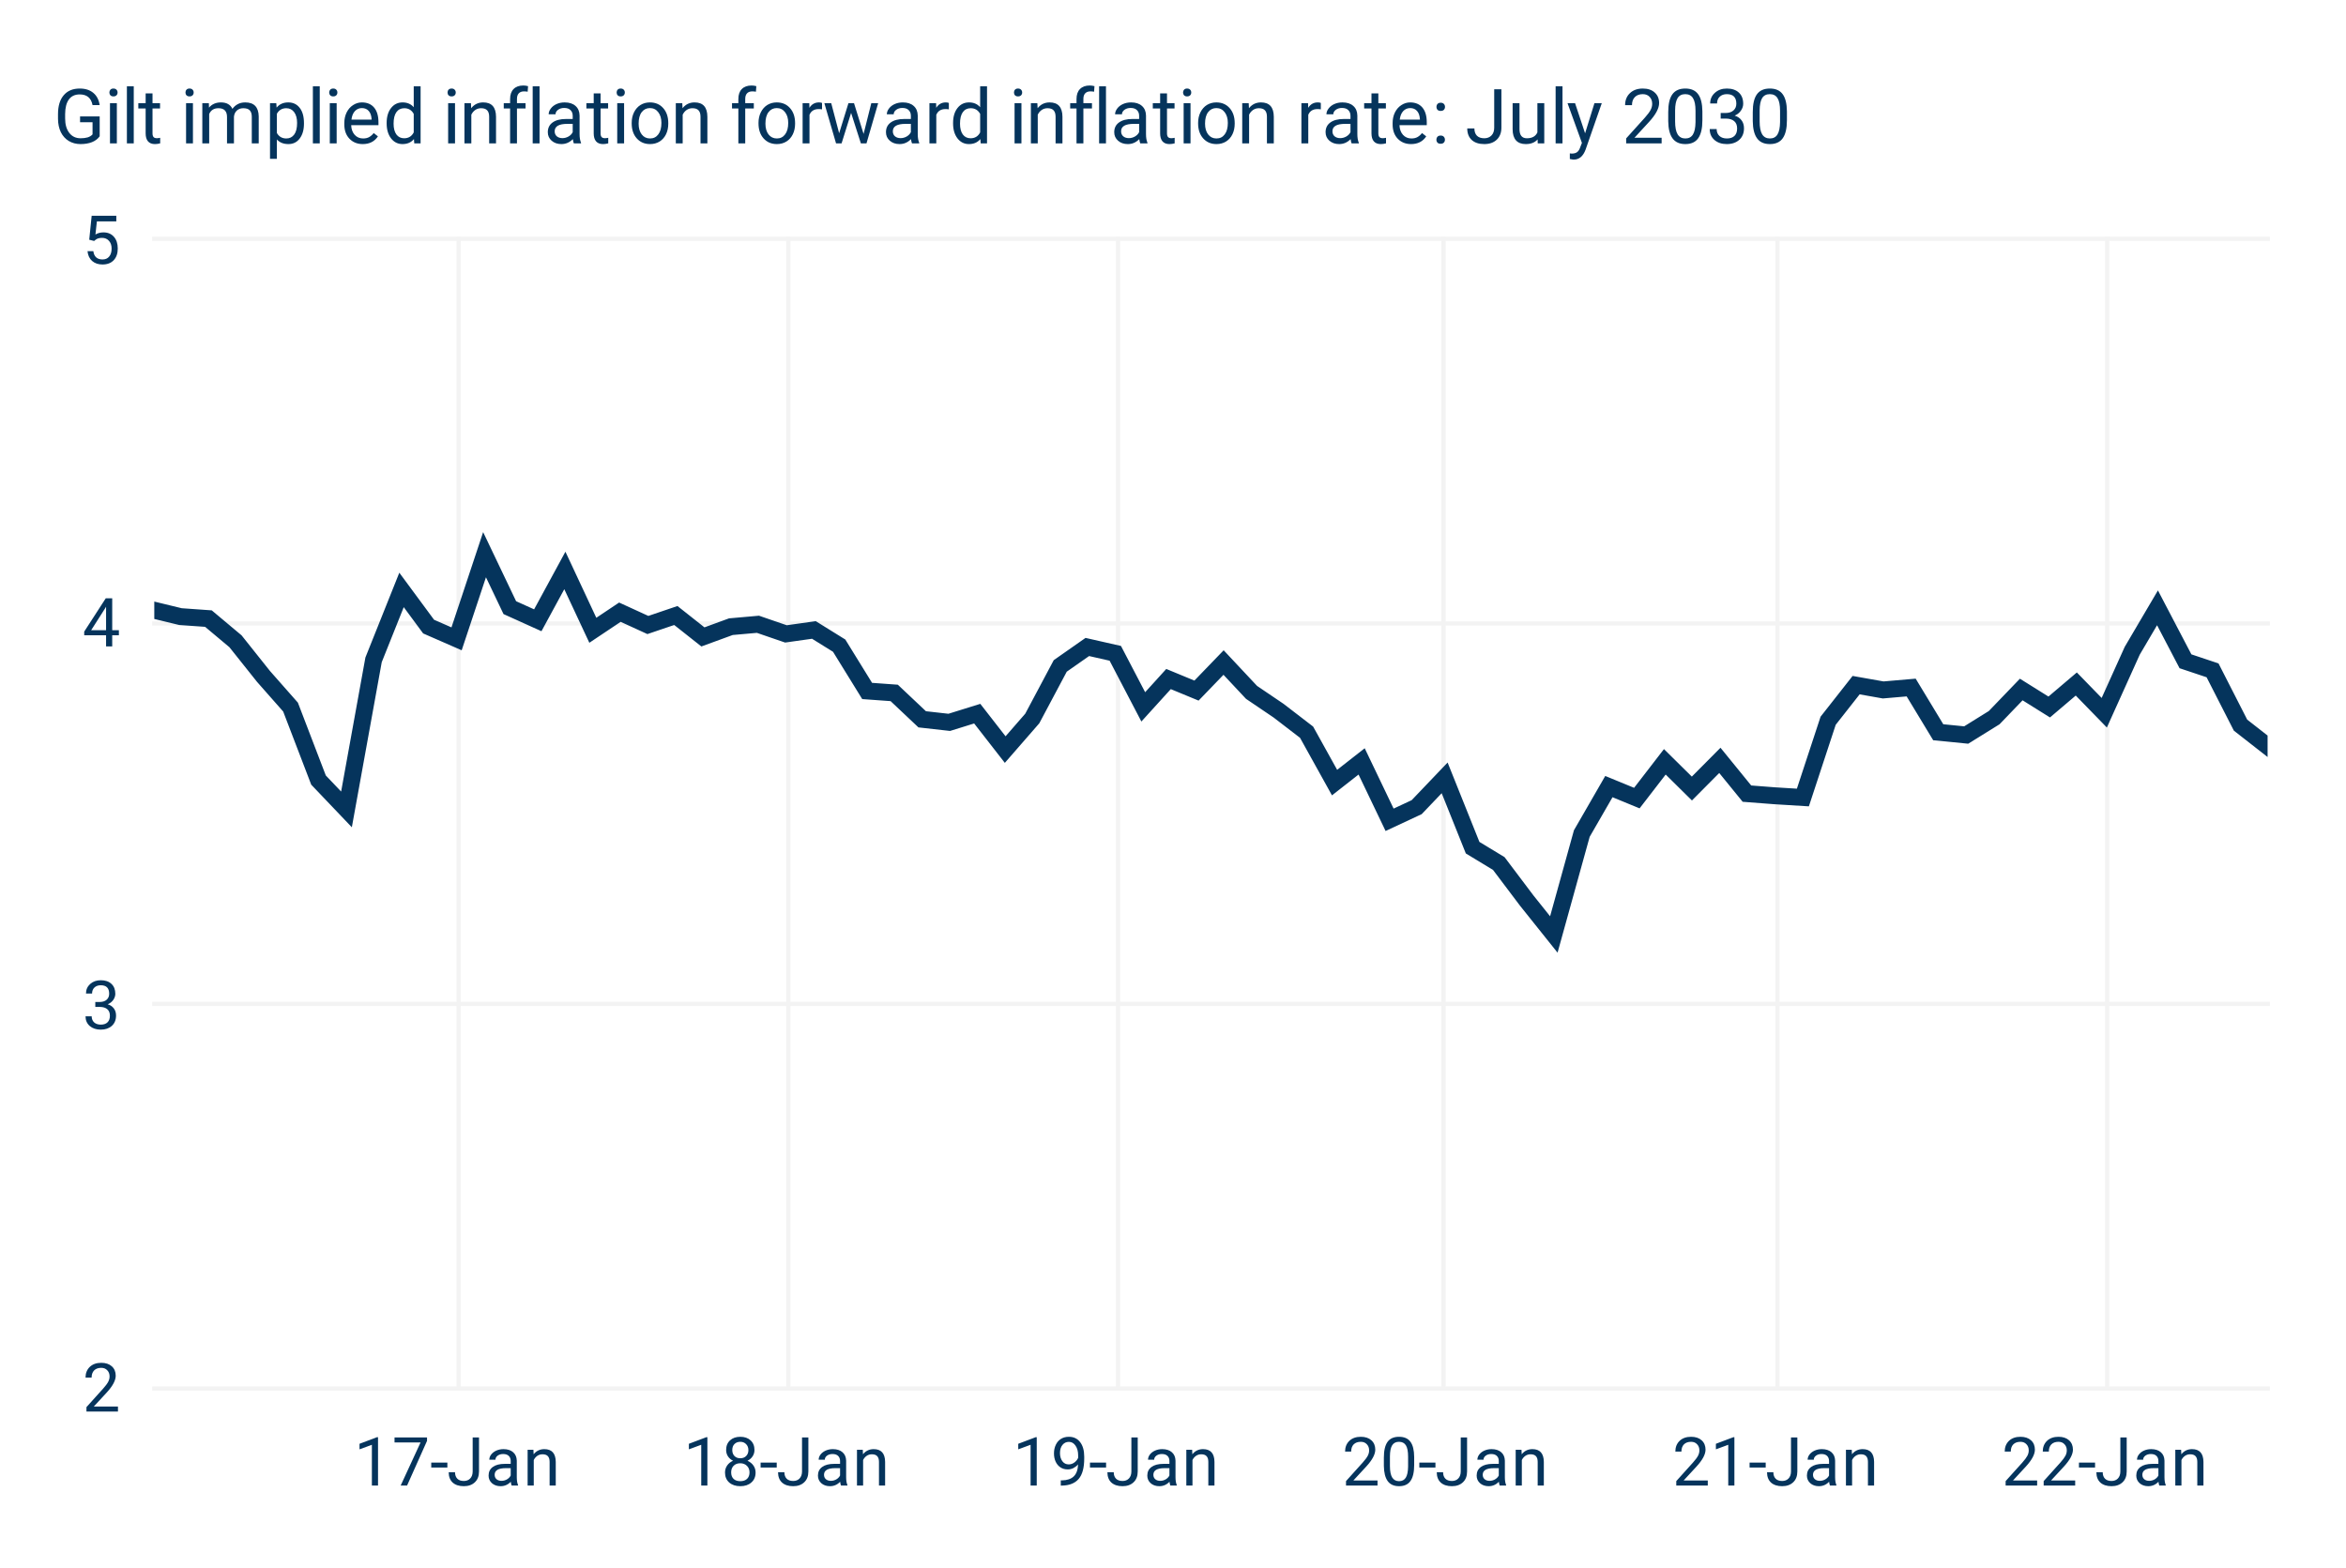 <svg version="1.1" viewBox="0.0 0.0 555.0 371.0" fill="none" stroke="none" stroke-linecap="square" stroke-miterlimit="10" width="555" height="371" xmlns:xlink="http://www.w3.org/1999/xlink" xmlns="http://www.w3.org/2000/svg"><path fill="#ffffff" d="M0 0L555.0 0L555.0 371.0L0 371.0L0 0Z" fill-rule="nonzero"/><path stroke="#f3f3f3" stroke-width="1.0" stroke-linecap="butt" d="M108.5 56.5L108.5 328.5" fill-rule="nonzero"/><path stroke="#f3f3f3" stroke-width="1.0" stroke-linecap="butt" d="M186.5 56.5L186.5 328.5" fill-rule="nonzero"/><path stroke="#f3f3f3" stroke-width="1.0" stroke-linecap="butt" d="M264.5 56.5L264.5 328.5" fill-rule="nonzero"/><path stroke="#f3f3f3" stroke-width="1.0" stroke-linecap="butt" d="M341.5 56.5L341.5 328.5" fill-rule="nonzero"/><path stroke="#f3f3f3" stroke-width="1.0" stroke-linecap="butt" d="M420.5 56.5L420.5 328.5" fill-rule="nonzero"/><path stroke="#f3f3f3" stroke-width="1.0" stroke-linecap="butt" d="M498.5 56.5L498.5 328.5" fill-rule="nonzero"/><path stroke="#f3f3f3" stroke-width="1.0" stroke-linecap="butt" d="M36.5 328.5L536.5 328.5" fill-rule="nonzero"/><path stroke="#f3f3f3" stroke-width="1.0" stroke-linecap="butt" d="M36.5 237.5L536.5 237.5" fill-rule="nonzero"/><path stroke="#f3f3f3" stroke-width="1.0" stroke-linecap="butt" d="M36.5 147.5L536.5 147.5" fill-rule="nonzero"/><path stroke="#f3f3f3" stroke-width="1.0" stroke-linecap="butt" d="M36.5 56.5L536.5 56.5" fill-rule="nonzero"/><clipPath id="id_0"><path d="M36.5 56.917L536.45 56.917L536.45 328.45L36.5 328.45L36.5 56.917Z" clip-rule="nonzero"/></clipPath><path stroke="#05345c" stroke-width="4.0" stroke-linecap="butt" clip-path="url(#id_0)" d="M36.5 144.379L42.691 145.88L49.308 146.349L55.712 151.715L62.33 160.02L68.734 167.284L75.352 184.55L81.969 191.492L88.374 156.114L94.991 139.567L101.395 148.241L108.013 151.136L114.631 131.232L120.608 143.758L127.225 146.747L133.629 134.96L140.247 149.113L146.651 144.833L153.269 147.864L159.886 145.619L166.291 150.681L172.908 148.261L179.312 147.694L185.93 149.97L192.548 149.037L198.525 152.752L205.142 163.47L211.547 163.933L218.164 170.176L224.568 170.896L231.186 168.839L237.804 177.337L244.208 169.981L250.825 157.546L257.229 153.064L263.847 154.565L270.465 167.234L276.442 160.648L283.059 163.382L289.464 156.745L296.081 163.805L302.485 168.14L309.103 173.227L315.721 185.149L322.125 180.135L328.742 193.951L335.146 190.961L341.764 184.03L348.382 200.546L354.572 204.295L361.19 213.069L367.594 221.079L374.212 197.203L380.616 186.095L387.233 188.814L393.851 180.232L400.255 186.555L406.873 179.891L413.277 187.76L419.895 188.269L426.512 188.676L432.489 170.513L439.107 162.094L445.511 163.227L452.129 162.657L458.533 173.235L465.151 173.893L471.768 169.783L478.172 163.127L484.79 167.263L491.194 161.825L497.812 168.622L504.429 153.956L510.406 143.799L517.024 156.449L523.428 158.59L530.046 171.551L536.45 176.558" fill-rule="nonzero"/><path fill="#000000" fill-opacity="0.0" clip-path="url(#id_0)" d="M39.5 144.379C39.5 146.036 38.157 147.379 36.5 147.379C34.843 147.379 33.5 146.036 33.5 144.379C33.5 142.722 34.843 141.379 36.5 141.379C38.157 141.379 39.5 142.722 39.5 144.379Z" fill-rule="nonzero"/><path fill="#000000" fill-opacity="0.0" clip-path="url(#id_0)" d="M45.691 145.88C45.691 147.537 44.348 148.88 42.691 148.88C41.034 148.88 39.691 147.537 39.691 145.88C39.691 144.223 41.034 142.88 42.691 142.88C44.348 142.88 45.691 144.223 45.691 145.88Z" fill-rule="nonzero"/><path fill="#000000" fill-opacity="0.0" clip-path="url(#id_0)" d="M52.308 146.349C52.308 148.006 50.965 149.349 49.308 149.349C47.651 149.349 46.308 148.006 46.308 146.349C46.308 144.692 47.651 143.349 49.308 143.349C50.965 143.349 52.308 144.692 52.308 146.349Z" fill-rule="nonzero"/><path fill="#000000" fill-opacity="0.0" clip-path="url(#id_0)" d="M58.712 151.715C58.712 153.372 57.369 154.715 55.712 154.715C54.056 154.715 52.712 153.372 52.712 151.715C52.712 150.058 54.056 148.715 55.712 148.715C57.369 148.715 58.712 150.058 58.712 151.715Z" fill-rule="nonzero"/><path fill="#000000" fill-opacity="0.0" clip-path="url(#id_0)" d="M65.33 160.02C65.33 161.677 63.987 163.02 62.33 163.02C60.673 163.02 59.33 161.677 59.33 160.02C59.33 158.364 60.673 157.02 62.33 157.02C63.987 157.02 65.33 158.364 65.33 160.02Z" fill-rule="nonzero"/><path fill="#000000" fill-opacity="0.0" clip-path="url(#id_0)" d="M71.734 167.284C71.734 168.94 70.391 170.284 68.734 170.284C67.077 170.284 65.734 168.94 65.734 167.284C65.734 165.627 67.077 164.284 68.734 164.284C70.391 164.284 71.734 165.627 71.734 167.284Z" fill-rule="nonzero"/><path fill="#000000" fill-opacity="0.0" clip-path="url(#id_0)" d="M78.352 184.55C78.352 186.207 77.009 187.55 75.352 187.55C73.695 187.55 72.352 186.207 72.352 184.55C72.352 182.893 73.695 181.55 75.352 181.55C77.009 181.55 78.352 182.893 78.352 184.55Z" fill-rule="nonzero"/><path fill="#000000" fill-opacity="0.0" clip-path="url(#id_0)" d="M84.969 191.492C84.969 193.149 83.626 194.492 81.969 194.492C80.313 194.492 78.969 193.149 78.969 191.492C78.969 189.835 80.313 188.492 81.969 188.492C83.626 188.492 84.969 189.835 84.969 191.492Z" fill-rule="nonzero"/><path fill="#000000" fill-opacity="0.0" clip-path="url(#id_0)" d="M91.374 156.114C91.374 157.771 90.03 159.114 88.374 159.114C86.717 159.114 85.374 157.771 85.374 156.114C85.374 154.457 86.717 153.114 88.374 153.114C90.03 153.114 91.374 154.457 91.374 156.114Z" fill-rule="nonzero"/><path fill="#000000" fill-opacity="0.0" clip-path="url(#id_0)" d="M97.991 139.567C97.991 141.224 96.648 142.567 94.991 142.567C93.334 142.567 91.991 141.224 91.991 139.567C91.991 137.91 93.334 136.567 94.991 136.567C96.648 136.567 97.991 137.91 97.991 139.567Z" fill-rule="nonzero"/><path fill="#000000" fill-opacity="0.0" clip-path="url(#id_0)" d="M104.395 148.241C104.395 149.898 103.052 151.241 101.395 151.241C99.738 151.241 98.395 149.898 98.395 148.241C98.395 146.585 99.738 145.241 101.395 145.241C103.052 145.241 104.395 146.585 104.395 148.241Z" fill-rule="nonzero"/><path fill="#000000" fill-opacity="0.0" clip-path="url(#id_0)" d="M111.013 151.136C111.013 152.793 109.67 154.136 108.013 154.136C106.356 154.136 105.013 152.793 105.013 151.136C105.013 149.479 106.356 148.136 108.013 148.136C109.67 148.136 111.013 149.479 111.013 151.136Z" fill-rule="nonzero"/><path fill="#000000" fill-opacity="0.0" clip-path="url(#id_0)" d="M117.631 131.232C117.631 132.889 116.287 134.232 114.631 134.232C112.974 134.232 111.631 132.889 111.631 131.232C111.631 129.575 112.974 128.232 114.631 128.232C116.287 128.232 117.631 129.575 117.631 131.232Z" fill-rule="nonzero"/><path fill="#000000" fill-opacity="0.0" clip-path="url(#id_0)" d="M123.608 143.758C123.608 145.415 122.265 146.758 120.608 146.758C118.951 146.758 117.608 145.415 117.608 143.758C117.608 142.102 118.951 140.758 120.608 140.758C122.265 140.758 123.608 142.102 123.608 143.758Z" fill-rule="nonzero"/><path fill="#000000" fill-opacity="0.0" clip-path="url(#id_0)" d="M130.225 146.747C130.225 148.404 128.882 149.747 127.225 149.747C125.568 149.747 124.225 148.404 124.225 146.747C124.225 145.09 125.568 143.747 127.225 143.747C128.882 143.747 130.225 145.09 130.225 146.747Z" fill-rule="nonzero"/><path fill="#000000" fill-opacity="0.0" clip-path="url(#id_0)" d="M136.629 134.96C136.629 136.617 135.286 137.96 133.629 137.96C131.973 137.96 130.629 136.617 130.629 134.96C130.629 133.303 131.973 131.96 133.629 131.96C135.286 131.96 136.629 133.303 136.629 134.96Z" fill-rule="nonzero"/><path fill="#000000" fill-opacity="0.0" clip-path="url(#id_0)" d="M143.247 149.113C143.247 150.77 141.904 152.113 140.247 152.113C138.59 152.113 137.247 150.77 137.247 149.113C137.247 147.457 138.59 146.113 140.247 146.113C141.904 146.113 143.247 147.457 143.247 149.113Z" fill-rule="nonzero"/><path fill="#000000" fill-opacity="0.0" clip-path="url(#id_0)" d="M149.651 144.833C149.651 146.49 148.308 147.833 146.651 147.833C144.994 147.833 143.651 146.49 143.651 144.833C143.651 143.176 144.994 141.833 146.651 141.833C148.308 141.833 149.651 143.176 149.651 144.833Z" fill-rule="nonzero"/><path fill="#000000" fill-opacity="0.0" clip-path="url(#id_0)" d="M156.269 147.864C156.269 149.521 154.926 150.864 153.269 150.864C151.612 150.864 150.269 149.521 150.269 147.864C150.269 146.207 151.612 144.864 153.269 144.864C154.926 144.864 156.269 146.207 156.269 147.864Z" fill-rule="nonzero"/><path fill="#000000" fill-opacity="0.0" clip-path="url(#id_0)" d="M162.886 145.619C162.886 147.276 161.543 148.619 159.886 148.619C158.23 148.619 156.886 147.276 156.886 145.619C156.886 143.963 158.23 142.619 159.886 142.619C161.543 142.619 162.886 143.963 162.886 145.619Z" fill-rule="nonzero"/><path fill="#000000" fill-opacity="0.0" clip-path="url(#id_0)" d="M169.291 150.681C169.291 152.338 167.947 153.681 166.291 153.681C164.634 153.681 163.291 152.338 163.291 150.681C163.291 149.024 164.634 147.681 166.291 147.681C167.947 147.681 169.291 149.024 169.291 150.681Z" fill-rule="nonzero"/><path fill="#000000" fill-opacity="0.0" clip-path="url(#id_0)" d="M175.908 148.261C175.908 149.918 174.565 151.261 172.908 151.261C171.251 151.261 169.908 149.918 169.908 148.261C169.908 146.604 171.251 145.261 172.908 145.261C174.565 145.261 175.908 146.604 175.908 148.261Z" fill-rule="nonzero"/><path fill="#000000" fill-opacity="0.0" clip-path="url(#id_0)" d="M182.312 147.694C182.312 149.35 180.969 150.694 179.312 150.694C177.655 150.694 176.312 149.35 176.312 147.694C176.312 146.037 177.655 144.694 179.312 144.694C180.969 144.694 182.312 146.037 182.312 147.694Z" fill-rule="nonzero"/><path fill="#000000" fill-opacity="0.0" clip-path="url(#id_0)" d="M188.93 149.97C188.93 151.627 187.587 152.97 185.93 152.97C184.273 152.97 182.93 151.627 182.93 149.97C182.93 148.313 184.273 146.97 185.93 146.97C187.587 146.97 188.93 148.313 188.93 149.97Z" fill-rule="nonzero"/><path fill="#000000" fill-opacity="0.0" clip-path="url(#id_0)" d="M195.548 149.037C195.548 150.693 194.204 152.037 192.548 152.037C190.891 152.037 189.548 150.693 189.548 149.037C189.548 147.38 190.891 146.037 192.548 146.037C194.204 146.037 195.548 147.38 195.548 149.037Z" fill-rule="nonzero"/><path fill="#000000" fill-opacity="0.0" clip-path="url(#id_0)" d="M201.525 152.752C201.525 154.409 200.182 155.752 198.525 155.752C196.868 155.752 195.525 154.409 195.525 152.752C195.525 151.096 196.868 149.752 198.525 149.752C200.182 149.752 201.525 151.096 201.525 152.752Z" fill-rule="nonzero"/><path fill="#000000" fill-opacity="0.0" clip-path="url(#id_0)" d="M208.142 163.47C208.142 165.127 206.799 166.47 205.142 166.47C203.486 166.47 202.142 165.127 202.142 163.47C202.142 161.814 203.486 160.47 205.142 160.47C206.799 160.47 208.142 161.814 208.142 163.47Z" fill-rule="nonzero"/><path fill="#000000" fill-opacity="0.0" clip-path="url(#id_0)" d="M214.547 163.933C214.547 165.59 213.203 166.933 211.547 166.933C209.89 166.933 208.547 165.59 208.547 163.933C208.547 162.276 209.89 160.933 211.547 160.933C213.203 160.933 214.547 162.276 214.547 163.933Z" fill-rule="nonzero"/><path fill="#000000" fill-opacity="0.0" clip-path="url(#id_0)" d="M221.164 170.176C221.164 171.832 219.821 173.176 218.164 173.176C216.507 173.176 215.164 171.832 215.164 170.176C215.164 168.519 216.507 167.176 218.164 167.176C219.821 167.176 221.164 168.519 221.164 170.176Z" fill-rule="nonzero"/><path fill="#000000" fill-opacity="0.0" clip-path="url(#id_0)" d="M227.568 170.896C227.568 172.553 226.225 173.896 224.568 173.896C222.911 173.896 221.568 172.553 221.568 170.896C221.568 169.239 222.911 167.896 224.568 167.896C226.225 167.896 227.568 169.239 227.568 170.896Z" fill-rule="nonzero"/><path fill="#000000" fill-opacity="0.0" clip-path="url(#id_0)" d="M234.186 168.839C234.186 170.496 232.843 171.839 231.186 171.839C229.529 171.839 228.186 170.496 228.186 168.839C228.186 167.182 229.529 165.839 231.186 165.839C232.843 165.839 234.186 167.182 234.186 168.839Z" fill-rule="nonzero"/><path fill="#000000" fill-opacity="0.0" clip-path="url(#id_0)" d="M240.804 177.337C240.804 178.994 239.46 180.337 237.804 180.337C236.147 180.337 234.804 178.994 234.804 177.337C234.804 175.68 236.147 174.337 237.804 174.337C239.46 174.337 240.804 175.68 240.804 177.337Z" fill-rule="nonzero"/><path fill="#000000" fill-opacity="0.0" clip-path="url(#id_0)" d="M247.208 169.981C247.208 171.638 245.865 172.981 244.208 172.981C242.551 172.981 241.208 171.638 241.208 169.981C241.208 168.325 242.551 166.981 244.208 166.981C245.865 166.981 247.208 168.325 247.208 169.981Z" fill-rule="nonzero"/><path fill="#000000" fill-opacity="0.0" clip-path="url(#id_0)" d="M253.825 157.546C253.825 159.203 252.482 160.546 250.825 160.546C249.168 160.546 247.825 159.203 247.825 157.546C247.825 155.889 249.168 154.546 250.825 154.546C252.482 154.546 253.825 155.889 253.825 157.546Z" fill-rule="nonzero"/><path fill="#000000" fill-opacity="0.0" clip-path="url(#id_0)" d="M260.229 153.064C260.229 154.721 258.886 156.064 257.229 156.064C255.573 156.064 254.229 154.721 254.229 153.064C254.229 151.407 255.573 150.064 257.229 150.064C258.886 150.064 260.229 151.407 260.229 153.064Z" fill-rule="nonzero"/><path fill="#000000" fill-opacity="0.0" clip-path="url(#id_0)" d="M266.847 154.565C266.847 156.221 265.504 157.565 263.847 157.565C262.19 157.565 260.847 156.221 260.847 154.565C260.847 152.908 262.19 151.565 263.847 151.565C265.504 151.565 266.847 152.908 266.847 154.565Z" fill-rule="nonzero"/><path fill="#000000" fill-opacity="0.0" clip-path="url(#id_0)" d="M273.465 167.234C273.465 168.891 272.122 170.234 270.465 170.234C268.808 170.234 267.465 168.891 267.465 167.234C267.465 165.578 268.808 164.234 270.465 164.234C272.122 164.234 273.465 165.578 273.465 167.234Z" fill-rule="nonzero"/><path fill="#000000" fill-opacity="0.0" clip-path="url(#id_0)" d="M279.442 160.648C279.442 162.305 278.099 163.648 276.442 163.648C274.785 163.648 273.442 162.305 273.442 160.648C273.442 158.991 274.785 157.648 276.442 157.648C278.099 157.648 279.442 158.991 279.442 160.648Z" fill-rule="nonzero"/><path fill="#000000" fill-opacity="0.0" clip-path="url(#id_0)" d="M286.059 163.382C286.059 165.039 284.716 166.382 283.059 166.382C281.403 166.382 280.059 165.039 280.059 163.382C280.059 161.726 281.403 160.382 283.059 160.382C284.716 160.382 286.059 161.726 286.059 163.382Z" fill-rule="nonzero"/><path fill="#000000" fill-opacity="0.0" clip-path="url(#id_0)" d="M292.464 156.745C292.464 158.402 291.12 159.745 289.464 159.745C287.807 159.745 286.464 158.402 286.464 156.745C286.464 155.088 287.807 153.745 289.464 153.745C291.12 153.745 292.464 155.088 292.464 156.745Z" fill-rule="nonzero"/><path fill="#000000" fill-opacity="0.0" clip-path="url(#id_0)" d="M299.081 163.805C299.081 165.462 297.738 166.805 296.081 166.805C294.424 166.805 293.081 165.462 293.081 163.805C293.081 162.148 294.424 160.805 296.081 160.805C297.738 160.805 299.081 162.148 299.081 163.805Z" fill-rule="nonzero"/><path fill="#000000" fill-opacity="0.0" clip-path="url(#id_0)" d="M305.485 168.14C305.485 169.797 304.142 171.14 302.485 171.14C300.829 171.14 299.485 169.797 299.485 168.14C299.485 166.484 300.829 165.14 302.485 165.14C304.142 165.14 305.485 166.484 305.485 168.14Z" fill-rule="nonzero"/><path fill="#000000" fill-opacity="0.0" clip-path="url(#id_0)" d="M312.103 173.227C312.103 174.883 310.76 176.227 309.103 176.227C307.446 176.227 306.103 174.883 306.103 173.227C306.103 171.57 307.446 170.227 309.103 170.227C310.76 170.227 312.103 171.57 312.103 173.227Z" fill-rule="nonzero"/><path fill="#000000" fill-opacity="0.0" clip-path="url(#id_0)" d="M318.721 185.149C318.721 186.806 317.377 188.149 315.721 188.149C314.064 188.149 312.721 186.806 312.721 185.149C312.721 183.493 314.064 182.149 315.721 182.149C317.377 182.149 318.721 183.493 318.721 185.149Z" fill-rule="nonzero"/><path fill="#000000" fill-opacity="0.0" clip-path="url(#id_0)" d="M325.125 180.135C325.125 181.792 323.782 183.135 322.125 183.135C320.468 183.135 319.125 181.792 319.125 180.135C319.125 178.478 320.468 177.135 322.125 177.135C323.782 177.135 325.125 178.478 325.125 180.135Z" fill-rule="nonzero"/><path fill="#000000" fill-opacity="0.0" clip-path="url(#id_0)" d="M331.742 193.951C331.742 195.608 330.399 196.951 328.742 196.951C327.085 196.951 325.742 195.608 325.742 193.951C325.742 192.295 327.085 190.951 328.742 190.951C330.399 190.951 331.742 192.295 331.742 193.951Z" fill-rule="nonzero"/><path fill="#000000" fill-opacity="0.0" clip-path="url(#id_0)" d="M338.146 190.961C338.146 192.618 336.803 193.961 335.146 193.961C333.49 193.961 332.146 192.618 332.146 190.961C332.146 189.305 333.49 187.961 335.146 187.961C336.803 187.961 338.146 189.305 338.146 190.961Z" fill-rule="nonzero"/><path fill="#000000" fill-opacity="0.0" clip-path="url(#id_0)" d="M344.764 184.03C344.764 185.687 343.421 187.03 341.764 187.03C340.107 187.03 338.764 185.687 338.764 184.03C338.764 182.373 340.107 181.03 341.764 181.03C343.421 181.03 344.764 182.373 344.764 184.03Z" fill-rule="nonzero"/><path fill="#000000" fill-opacity="0.0" clip-path="url(#id_0)" d="M351.382 200.546C351.382 202.203 350.039 203.546 348.382 203.546C346.725 203.546 345.382 202.203 345.382 200.546C345.382 198.889 346.725 197.546 348.382 197.546C350.039 197.546 351.382 198.889 351.382 200.546Z" fill-rule="nonzero"/><path fill="#000000" fill-opacity="0.0" clip-path="url(#id_0)" d="M357.572 204.295C357.572 205.952 356.229 207.295 354.572 207.295C352.916 207.295 351.572 205.952 351.572 204.295C351.572 202.639 352.916 201.295 354.572 201.295C356.229 201.295 357.572 202.639 357.572 204.295Z" fill-rule="nonzero"/><path fill="#000000" fill-opacity="0.0" clip-path="url(#id_0)" d="M364.19 213.069C364.19 214.726 362.847 216.069 361.19 216.069C359.533 216.069 358.19 214.726 358.19 213.069C358.19 211.412 359.533 210.069 361.19 210.069C362.847 210.069 364.19 211.412 364.19 213.069Z" fill-rule="nonzero"/><path fill="#000000" fill-opacity="0.0" clip-path="url(#id_0)" d="M370.594 221.079C370.594 222.736 369.251 224.079 367.594 224.079C365.937 224.079 364.594 222.736 364.594 221.079C364.594 219.422 365.937 218.079 367.594 218.079C369.251 218.079 370.594 219.422 370.594 221.079Z" fill-rule="nonzero"/><path fill="#000000" fill-opacity="0.0" clip-path="url(#id_0)" d="M377.212 197.203C377.212 198.86 375.869 200.203 374.212 200.203C372.555 200.203 371.212 198.86 371.212 197.203C371.212 195.546 372.555 194.203 374.212 194.203C375.869 194.203 377.212 195.546 377.212 197.203Z" fill-rule="nonzero"/><path fill="#000000" fill-opacity="0.0" clip-path="url(#id_0)" d="M383.616 186.095C383.616 187.752 382.273 189.095 380.616 189.095C378.959 189.095 377.616 187.752 377.616 186.095C377.616 184.438 378.959 183.095 380.616 183.095C382.273 183.095 383.616 184.438 383.616 186.095Z" fill-rule="nonzero"/><path fill="#000000" fill-opacity="0.0" clip-path="url(#id_0)" d="M390.233 188.814C390.233 190.471 388.89 191.814 387.233 191.814C385.577 191.814 384.233 190.471 384.233 188.814C384.233 187.157 385.577 185.814 387.233 185.814C388.89 185.814 390.233 187.157 390.233 188.814Z" fill-rule="nonzero"/><path fill="#000000" fill-opacity="0.0" clip-path="url(#id_0)" d="M396.851 180.232C396.851 181.889 395.508 183.232 393.851 183.232C392.194 183.232 390.851 181.889 390.851 180.232C390.851 178.575 392.194 177.232 393.851 177.232C395.508 177.232 396.851 178.575 396.851 180.232Z" fill-rule="nonzero"/><path fill="#000000" fill-opacity="0.0" clip-path="url(#id_0)" d="M403.255 186.555C403.255 188.212 401.912 189.555 400.255 189.555C398.598 189.555 397.255 188.212 397.255 186.555C397.255 184.898 398.598 183.555 400.255 183.555C401.912 183.555 403.255 184.898 403.255 186.555Z" fill-rule="nonzero"/><path fill="#000000" fill-opacity="0.0" clip-path="url(#id_0)" d="M409.873 179.891C409.873 181.548 408.53 182.891 406.873 182.891C405.216 182.891 403.873 181.548 403.873 179.891C403.873 178.234 405.216 176.891 406.873 176.891C408.53 176.891 409.873 178.234 409.873 179.891Z" fill-rule="nonzero"/><path fill="#000000" fill-opacity="0.0" clip-path="url(#id_0)" d="M416.277 187.76C416.277 189.417 414.934 190.76 413.277 190.76C411.62 190.76 410.277 189.417 410.277 187.76C410.277 186.103 411.62 184.76 413.277 184.76C414.934 184.76 416.277 186.103 416.277 187.76Z" fill-rule="nonzero"/><path fill="#000000" fill-opacity="0.0" clip-path="url(#id_0)" d="M422.895 188.269C422.895 189.926 421.551 191.269 419.895 191.269C418.238 191.269 416.895 189.926 416.895 188.269C416.895 186.612 418.238 185.269 419.895 185.269C421.551 185.269 422.895 186.612 422.895 188.269Z" fill-rule="nonzero"/><path fill="#000000" fill-opacity="0.0" clip-path="url(#id_0)" d="M429.512 188.676C429.512 190.333 428.169 191.676 426.512 191.676C424.855 191.676 423.512 190.333 423.512 188.676C423.512 187.019 424.855 185.676 426.512 185.676C428.169 185.676 429.512 187.019 429.512 188.676Z" fill-rule="nonzero"/><path fill="#000000" fill-opacity="0.0" clip-path="url(#id_0)" d="M435.489 170.513C435.489 172.17 434.146 173.513 432.489 173.513C430.833 173.513 429.489 172.17 429.489 170.513C429.489 168.856 430.833 167.513 432.489 167.513C434.146 167.513 435.489 168.856 435.489 170.513Z" fill-rule="nonzero"/><path fill="#000000" fill-opacity="0.0" clip-path="url(#id_0)" d="M442.107 162.094C442.107 163.751 440.764 165.094 439.107 165.094C437.45 165.094 436.107 163.751 436.107 162.094C436.107 160.437 437.45 159.094 439.107 159.094C440.764 159.094 442.107 160.437 442.107 162.094Z" fill-rule="nonzero"/><path fill="#000000" fill-opacity="0.0" clip-path="url(#id_0)" d="M448.511 163.227C448.511 164.884 447.168 166.227 445.511 166.227C443.854 166.227 442.511 164.884 442.511 163.227C442.511 161.57 443.854 160.227 445.511 160.227C447.168 160.227 448.511 161.57 448.511 163.227Z" fill-rule="nonzero"/><path fill="#000000" fill-opacity="0.0" clip-path="url(#id_0)" d="M455.129 162.657C455.129 164.314 453.786 165.657 452.129 165.657C450.472 165.657 449.129 164.314 449.129 162.657C449.129 161 450.472 159.657 452.129 159.657C453.786 159.657 455.129 161 455.129 162.657Z" fill-rule="nonzero"/><path fill="#000000" fill-opacity="0.0" clip-path="url(#id_0)" d="M461.533 173.235C461.533 174.892 460.19 176.235 458.533 176.235C456.876 176.235 455.533 174.892 455.533 173.235C455.533 171.579 456.876 170.235 458.533 170.235C460.19 170.235 461.533 171.579 461.533 173.235Z" fill-rule="nonzero"/><path fill="#000000" fill-opacity="0.0" clip-path="url(#id_0)" d="M468.151 173.893C468.151 175.55 466.807 176.893 465.151 176.893C463.494 176.893 462.151 175.55 462.151 173.893C462.151 172.236 463.494 170.893 465.151 170.893C466.807 170.893 468.151 172.236 468.151 173.893Z" fill-rule="nonzero"/><path fill="#000000" fill-opacity="0.0" clip-path="url(#id_0)" d="M474.768 169.783C474.768 171.44 473.425 172.783 471.768 172.783C470.111 172.783 468.768 171.44 468.768 169.783C468.768 168.126 470.111 166.783 471.768 166.783C473.425 166.783 474.768 168.126 474.768 169.783Z" fill-rule="nonzero"/><path fill="#000000" fill-opacity="0.0" clip-path="url(#id_0)" d="M481.172 163.127C481.172 164.784 479.829 166.127 478.172 166.127C476.515 166.127 475.172 164.784 475.172 163.127C475.172 161.47 476.515 160.127 478.172 160.127C479.829 160.127 481.172 161.47 481.172 163.127Z" fill-rule="nonzero"/><path fill="#000000" fill-opacity="0.0" clip-path="url(#id_0)" d="M487.79 167.263C487.79 168.92 486.447 170.263 484.79 170.263C483.133 170.263 481.79 168.92 481.79 167.263C481.79 165.606 483.133 164.263 484.79 164.263C486.447 164.263 487.79 165.606 487.79 167.263Z" fill-rule="nonzero"/><path fill="#000000" fill-opacity="0.0" clip-path="url(#id_0)" d="M494.194 161.825C494.194 163.482 492.851 164.825 491.194 164.825C489.537 164.825 488.194 163.482 488.194 161.825C488.194 160.168 489.537 158.825 491.194 158.825C492.851 158.825 494.194 160.168 494.194 161.825Z" fill-rule="nonzero"/><path fill="#000000" fill-opacity="0.0" clip-path="url(#id_0)" d="M500.812 168.622C500.812 170.279 499.469 171.622 497.812 171.622C496.155 171.622 494.812 170.279 494.812 168.622C494.812 166.965 496.155 165.622 497.812 165.622C499.469 165.622 500.812 166.965 500.812 168.622Z" fill-rule="nonzero"/><path fill="#000000" fill-opacity="0.0" clip-path="url(#id_0)" d="M507.429 153.956C507.429 155.613 506.086 156.956 504.429 156.956C502.772 156.956 501.429 155.613 501.429 153.956C501.429 152.299 502.772 150.956 504.429 150.956C506.086 150.956 507.429 152.299 507.429 153.956Z" fill-rule="nonzero"/><path fill="#000000" fill-opacity="0.0" clip-path="url(#id_0)" d="M513.407 143.799C513.407 145.456 512.063 146.799 510.406 146.799C508.75 146.799 507.406 145.456 507.406 143.799C507.406 142.142 508.75 140.799 510.406 140.799C512.063 140.799 513.407 142.142 513.407 143.799Z" fill-rule="nonzero"/><path fill="#000000" fill-opacity="0.0" clip-path="url(#id_0)" d="M520.024 156.449C520.024 158.106 518.681 159.449 517.024 159.449C515.367 159.449 514.024 158.106 514.024 156.449C514.024 154.792 515.367 153.449 517.024 153.449C518.681 153.449 520.024 154.792 520.024 156.449Z" fill-rule="nonzero"/><path fill="#000000" fill-opacity="0.0" clip-path="url(#id_0)" d="M526.428 158.59C526.428 160.247 525.085 161.59 523.428 161.59C521.771 161.59 520.428 160.247 520.428 158.59C520.428 156.933 521.771 155.59 523.428 155.59C525.085 155.59 526.428 156.933 526.428 158.59Z" fill-rule="nonzero"/><path fill="#000000" fill-opacity="0.0" clip-path="url(#id_0)" d="M533.046 171.551C533.046 173.208 531.703 174.551 530.046 174.551C528.389 174.551 527.046 173.208 527.046 171.551C527.046 169.894 528.389 168.551 530.046 168.551C531.703 168.551 533.046 169.894 533.046 171.551Z" fill-rule="nonzero"/><path fill="#000000" fill-opacity="0.0" clip-path="url(#id_0)" d="M539.45 176.558C539.45 178.215 538.107 179.558 536.45 179.558C534.793 179.558 533.45 178.215 533.45 176.558C533.45 174.901 534.793 173.558 536.45 173.558C538.107 173.558 539.45 174.901 539.45 176.558Z" fill-rule="nonzero"/><path fill="#05345c" d="M27.906 333.95L20.453 333.95L20.453 332.903L24.391 328.528Q25.266 327.544 25.594 326.919Q25.922 326.294 25.922 325.637Q25.922 324.747 25.375 324.184Q24.844 323.606 23.953 323.606Q22.875 323.606 22.266 324.216Q21.672 324.825 21.672 325.919L20.234 325.919Q20.234 324.356 21.234 323.387Q22.25 322.419 23.953 322.419Q25.531 322.419 26.453 323.247Q27.375 324.075 27.375 325.466Q27.375 327.137 25.234 329.466L22.188 332.762L27.906 332.762L27.906 333.95Z" fill-rule="nonzero"/><path fill="#05345c" d="M22.547 237.048L23.641 237.048Q24.656 237.033 25.234 236.517Q25.828 235.986 25.828 235.095Q25.828 233.095 23.844 233.095Q22.906 233.095 22.344 233.626Q21.781 234.158 21.781 235.048L20.344 235.048Q20.344 233.689 21.328 232.798Q22.312 231.908 23.844 231.908Q25.453 231.908 26.359 232.767Q27.281 233.611 27.281 235.126Q27.281 235.861 26.797 236.564Q26.312 237.251 25.484 237.595Q26.422 237.892 26.938 238.58Q27.453 239.267 27.453 240.267Q27.453 241.798 26.453 242.705Q25.453 243.595 23.844 243.595Q22.25 243.595 21.234 242.736Q20.234 241.861 20.234 240.439L21.688 240.439Q21.688 241.33 22.266 241.876Q22.859 242.408 23.844 242.408Q24.891 242.408 25.438 241.861Q26.0 241.314 26.0 240.298Q26.0 239.298 25.391 238.767Q24.781 238.236 23.641 238.22L22.547 238.22L22.547 237.048Z" fill-rule="nonzero"/><path fill="#05345c" d="M26.547 149.1L28.125 149.1L28.125 150.287L26.547 150.287L26.547 152.928L25.094 152.928L25.094 150.287L19.922 150.287L19.922 149.428L25.016 141.553L26.547 141.553L26.547 149.1ZM21.562 149.1L25.094 149.1L25.094 143.522L24.922 143.834L21.562 149.1Z" fill-rule="nonzero"/><path fill="#05345c" d="M21.109 56.714L21.688 51.042L27.516 51.042L27.516 52.37L22.922 52.37L22.578 55.479Q23.406 54.979 24.469 54.979Q26.031 54.979 26.938 56.01Q27.859 57.042 27.859 58.792Q27.859 60.542 26.906 61.557Q25.953 62.573 24.25 62.573Q22.75 62.573 21.797 61.745Q20.844 60.901 20.703 59.417L22.078 59.417Q22.203 60.401 22.766 60.901Q23.328 61.385 24.25 61.385Q25.266 61.385 25.828 60.698Q26.406 60.01 26.406 58.807Q26.406 57.667 25.781 56.979Q25.172 56.276 24.141 56.276Q23.188 56.276 22.656 56.698L22.266 57.01L21.109 56.714Z" fill-rule="nonzero"/><path fill="#05345c" d="M89.43 351.45L87.976 351.45L87.976 341.809L85.055 342.887L85.055 341.575L89.195 340.012L89.43 340.012L89.43 351.45ZM101.023 340.887L96.305 351.45L94.789 351.45L99.492 341.262L93.336 341.262L93.336 340.075L101.023 340.075L101.023 340.887ZM105.836 347.2L102.023 347.2L102.023 346.028L105.836 346.028L105.836 347.2ZM111.82 340.075L113.32 340.075L113.32 348.122Q113.32 349.762 112.336 350.684Q111.367 351.606 109.726 351.606Q108.039 351.606 107.086 350.747Q106.148 349.872 106.148 348.309L107.648 348.309Q107.648 349.278 108.18 349.825Q108.711 350.372 109.726 350.372Q110.664 350.372 111.226 349.794Q111.805 349.2 111.82 348.153L111.82 340.075ZM121.039 351.45Q120.914 351.2 120.836 350.559Q119.836 351.606 118.43 351.606Q117.18 351.606 116.383 350.903Q115.586 350.184 115.586 349.106Q115.586 347.778 116.586 347.059Q117.586 346.325 119.414 346.325L120.82 346.325L120.82 345.653Q120.82 344.903 120.367 344.45Q119.914 343.997 119.023 343.997Q118.258 343.997 117.726 344.387Q117.211 344.778 117.211 345.341L115.758 345.341Q115.758 344.7 116.195 344.122Q116.648 343.528 117.414 343.184Q118.195 342.841 119.117 342.841Q120.57 342.841 121.398 343.575Q122.226 344.294 122.258 345.575L122.258 349.466Q122.258 350.637 122.555 351.325L122.555 351.45L121.039 351.45ZM118.648 350.341Q119.32 350.341 119.93 349.997Q120.539 349.637 120.82 349.075L120.82 347.341L119.68 347.341Q117.023 347.341 117.023 348.903Q117.023 349.575 117.476 349.966Q117.93 350.341 118.648 350.341ZM126.195 342.997L126.242 344.059Q127.211 342.841 128.773 342.841Q131.445 342.841 131.476 345.856L131.476 351.45L130.023 351.45L130.023 345.856Q130.023 344.934 129.601 344.497Q129.195 344.059 128.336 344.059Q127.633 344.059 127.101 344.434Q126.57 344.809 126.273 345.419L126.273 351.45L124.82 351.45L124.82 342.997L126.195 342.997Z" fill-rule="nonzero"/><path fill="#05345c" d="M167.347 351.45L165.893 351.45L165.893 341.809L162.972 342.887L162.972 341.575L167.112 340.012L167.347 340.012L167.347 351.45ZM178.487 343.044Q178.487 343.887 178.034 344.559Q177.597 345.216 176.831 345.591Q177.722 345.981 178.237 346.716Q178.753 347.45 178.753 348.372Q178.753 349.856 177.753 350.731Q176.768 351.606 175.143 351.606Q173.503 351.606 172.503 350.731Q171.518 349.841 171.518 348.372Q171.518 347.45 172.018 346.716Q172.534 345.966 173.425 345.591Q172.659 345.216 172.222 344.559Q171.784 343.887 171.784 343.044Q171.784 341.606 172.706 340.762Q173.628 339.919 175.143 339.919Q176.643 339.919 177.565 340.762Q178.487 341.606 178.487 343.044ZM177.315 348.341Q177.315 347.387 176.706 346.794Q176.097 346.184 175.112 346.184Q174.143 346.184 173.55 346.778Q172.972 347.372 172.972 348.341Q172.972 349.309 173.534 349.872Q174.112 350.419 175.143 350.419Q176.159 350.419 176.737 349.872Q177.315 349.309 177.315 348.341ZM175.143 341.106Q174.284 341.106 173.753 341.637Q173.237 342.153 173.237 343.059Q173.237 343.934 173.753 344.466Q174.268 344.997 175.128 344.997Q176.003 344.997 176.518 344.466Q177.05 343.934 177.05 343.075Q177.05 342.2 176.503 341.653Q175.972 341.106 175.143 341.106ZM183.753 347.2L179.94 347.2L179.94 346.028L183.753 346.028L183.753 347.2ZM189.737 340.075L191.237 340.075L191.237 348.122Q191.237 349.762 190.253 350.684Q189.284 351.606 187.643 351.606Q185.956 351.606 185.003 350.747Q184.065 349.872 184.065 348.309L185.565 348.309Q185.565 349.278 186.097 349.825Q186.628 350.372 187.643 350.372Q188.581 350.372 189.143 349.794Q189.722 349.2 189.737 348.153L189.737 340.075ZM198.956 351.45Q198.831 351.2 198.753 350.559Q197.753 351.606 196.347 351.606Q195.097 351.606 194.3 350.903Q193.503 350.184 193.503 349.106Q193.503 347.778 194.503 347.059Q195.503 346.325 197.331 346.325L198.737 346.325L198.737 345.653Q198.737 344.903 198.284 344.45Q197.831 343.997 196.94 343.997Q196.175 343.997 195.643 344.387Q195.128 344.778 195.128 345.341L193.675 345.341Q193.675 344.7 194.112 344.122Q194.565 343.528 195.331 343.184Q196.112 342.841 197.034 342.841Q198.487 342.841 199.315 343.575Q200.143 344.294 200.175 345.575L200.175 349.466Q200.175 350.637 200.472 351.325L200.472 351.45L198.956 351.45ZM196.565 350.341Q197.237 350.341 197.847 349.997Q198.456 349.637 198.737 349.075L198.737 347.341L197.597 347.341Q194.94 347.341 194.94 348.903Q194.94 349.575 195.393 349.966Q195.847 350.341 196.565 350.341ZM204.112 342.997L204.159 344.059Q205.128 342.841 206.69 342.841Q209.362 342.841 209.393 345.856L209.393 351.45L207.94 351.45L207.94 345.856Q207.94 344.934 207.518 344.497Q207.112 344.059 206.253 344.059Q205.55 344.059 205.018 344.434Q204.487 344.809 204.19 345.419L204.19 351.45L202.737 351.45L202.737 342.997L204.112 342.997Z" fill-rule="nonzero"/><path fill="#05345c" d="M245.264 351.45L243.81 351.45L243.81 341.809L240.889 342.887L240.889 341.575L245.029 340.012L245.264 340.012L245.264 351.45ZM255.045 346.45Q254.592 346.981 253.967 347.309Q253.342 347.637 252.592 347.637Q251.607 347.637 250.873 347.153Q250.139 346.669 249.732 345.794Q249.342 344.919 249.342 343.856Q249.342 342.716 249.779 341.809Q250.217 340.887 251.014 340.403Q251.81 339.919 252.873 339.919Q254.56 339.919 255.529 341.184Q256.498 342.434 256.498 344.622L256.498 345.044Q256.498 348.356 255.185 349.887Q253.873 351.419 251.232 351.466L250.951 351.466L250.951 350.231L251.248 350.231Q253.045 350.2 253.998 349.309Q254.967 348.403 255.045 346.45ZM252.826 346.45Q253.545 346.45 254.154 346.012Q254.779 345.559 255.06 344.903L255.06 344.325Q255.06 342.903 254.435 342.012Q253.826 341.122 252.873 341.122Q251.92 341.122 251.342 341.856Q250.764 342.575 250.764 343.778Q250.764 344.934 251.326 345.7Q251.889 346.45 252.826 346.45ZM261.67 347.2L257.857 347.2L257.857 346.028L261.67 346.028L261.67 347.2ZM267.654 340.075L269.154 340.075L269.154 348.122Q269.154 349.762 268.17 350.684Q267.201 351.606 265.56 351.606Q263.873 351.606 262.92 350.747Q261.982 349.872 261.982 348.309L263.482 348.309Q263.482 349.278 264.014 349.825Q264.545 350.372 265.56 350.372Q266.498 350.372 267.06 349.794Q267.639 349.2 267.654 348.153L267.654 340.075ZM276.873 351.45Q276.748 351.2 276.67 350.559Q275.67 351.606 274.264 351.606Q273.014 351.606 272.217 350.903Q271.42 350.184 271.42 349.106Q271.42 347.778 272.42 347.059Q273.42 346.325 275.248 346.325L276.654 346.325L276.654 345.653Q276.654 344.903 276.201 344.45Q275.748 343.997 274.857 343.997Q274.092 343.997 273.56 344.387Q273.045 344.778 273.045 345.341L271.592 345.341Q271.592 344.7 272.029 344.122Q272.482 343.528 273.248 343.184Q274.029 342.841 274.951 342.841Q276.404 342.841 277.232 343.575Q278.06 344.294 278.092 345.575L278.092 349.466Q278.092 350.637 278.389 351.325L278.389 351.45L276.873 351.45ZM274.482 350.341Q275.154 350.341 275.764 349.997Q276.373 349.637 276.654 349.075L276.654 347.341L275.514 347.341Q272.857 347.341 272.857 348.903Q272.857 349.575 273.31 349.966Q273.764 350.341 274.482 350.341ZM282.029 342.997L282.076 344.059Q283.045 342.841 284.607 342.841Q287.279 342.841 287.31 345.856L287.31 351.45L285.857 351.45L285.857 345.856Q285.857 344.934 285.435 344.497Q285.029 344.059 284.17 344.059Q283.467 344.059 282.935 344.434Q282.404 344.809 282.107 345.419L282.107 351.45L280.654 351.45L280.654 342.997L282.029 342.997Z" fill-rule="nonzero"/><path fill="#05345c" d="M325.884 351.45L318.431 351.45L318.431 350.403L322.368 346.028Q323.243 345.044 323.571 344.419Q323.899 343.794 323.899 343.137Q323.899 342.247 323.353 341.684Q322.821 341.106 321.931 341.106Q320.853 341.106 320.243 341.716Q319.649 342.325 319.649 343.419L318.212 343.419Q318.212 341.856 319.212 340.887Q320.228 339.919 321.931 339.919Q323.509 339.919 324.431 340.747Q325.353 341.575 325.353 342.966Q325.353 344.637 323.212 346.966L320.165 350.262L325.884 350.262L325.884 351.45ZM334.556 346.591Q334.556 349.137 333.681 350.372Q332.821 351.606 330.978 351.606Q329.165 351.606 328.29 350.403Q327.415 349.184 327.384 346.794L327.384 344.856Q327.384 342.356 328.243 341.137Q329.118 339.919 330.962 339.919Q332.806 339.919 333.665 341.091Q334.54 342.262 334.556 344.716L334.556 346.591ZM333.118 344.622Q333.118 342.778 332.603 341.95Q332.087 341.106 330.962 341.106Q329.853 341.106 329.337 341.95Q328.837 342.778 328.821 344.512L328.821 346.825Q328.821 348.669 329.353 349.544Q329.899 350.419 330.978 350.419Q332.056 350.419 332.571 349.591Q333.087 348.762 333.118 346.981L333.118 344.622ZM339.587 347.2L335.774 347.2L335.774 346.028L339.587 346.028L339.587 347.2ZM345.571 340.075L347.071 340.075L347.071 348.122Q347.071 349.762 346.087 350.684Q345.118 351.606 343.478 351.606Q341.79 351.606 340.837 350.747Q339.899 349.872 339.899 348.309L341.399 348.309Q341.399 349.278 341.931 349.825Q342.462 350.372 343.478 350.372Q344.415 350.372 344.978 349.794Q345.556 349.2 345.571 348.153L345.571 340.075ZM354.79 351.45Q354.665 351.2 354.587 350.559Q353.587 351.606 352.181 351.606Q350.931 351.606 350.134 350.903Q349.337 350.184 349.337 349.106Q349.337 347.778 350.337 347.059Q351.337 346.325 353.165 346.325L354.571 346.325L354.571 345.653Q354.571 344.903 354.118 344.45Q353.665 343.997 352.774 343.997Q352.009 343.997 351.478 344.387Q350.962 344.778 350.962 345.341L349.509 345.341Q349.509 344.7 349.946 344.122Q350.399 343.528 351.165 343.184Q351.946 342.841 352.868 342.841Q354.321 342.841 355.149 343.575Q355.978 344.294 356.009 345.575L356.009 349.466Q356.009 350.637 356.306 351.325L356.306 351.45L354.79 351.45ZM352.399 350.341Q353.071 350.341 353.681 349.997Q354.29 349.637 354.571 349.075L354.571 347.341L353.431 347.341Q350.774 347.341 350.774 348.903Q350.774 349.575 351.228 349.966Q351.681 350.341 352.399 350.341ZM359.946 342.997L359.993 344.059Q360.962 342.841 362.524 342.841Q365.196 342.841 365.228 345.856L365.228 351.45L363.774 351.45L363.774 345.856Q363.774 344.934 363.353 344.497Q362.946 344.059 362.087 344.059Q361.384 344.059 360.853 344.434Q360.321 344.809 360.024 345.419L360.024 351.45L358.571 351.45L358.571 342.997L359.946 342.997Z" fill-rule="nonzero"/><path fill="#05345c" d="M404.014 351.45L396.561 351.45L396.561 350.403L400.499 346.028Q401.374 345.044 401.702 344.419Q402.03 343.794 402.03 343.137Q402.03 342.247 401.483 341.684Q400.952 341.106 400.061 341.106Q398.983 341.106 398.374 341.716Q397.78 342.325 397.78 343.419L396.342 343.419Q396.342 341.856 397.342 340.887Q398.358 339.919 400.061 339.919Q401.639 339.919 402.561 340.747Q403.483 341.575 403.483 342.966Q403.483 344.637 401.342 346.966L398.296 350.262L404.014 350.262L404.014 351.45ZM410.311 351.45L408.858 351.45L408.858 341.809L405.936 342.887L405.936 341.575L410.077 340.012L410.311 340.012L410.311 351.45ZM417.717 347.2L413.905 347.2L413.905 346.028L417.717 346.028L417.717 347.2ZM423.702 340.075L425.202 340.075L425.202 348.122Q425.202 349.762 424.217 350.684Q423.249 351.606 421.608 351.606Q419.921 351.606 418.967 350.747Q418.03 349.872 418.03 348.309L419.53 348.309Q419.53 349.278 420.061 349.825Q420.592 350.372 421.608 350.372Q422.546 350.372 423.108 349.794Q423.686 349.2 423.702 348.153L423.702 340.075ZM432.921 351.45Q432.796 351.2 432.717 350.559Q431.717 351.606 430.311 351.606Q429.061 351.606 428.264 350.903Q427.467 350.184 427.467 349.106Q427.467 347.778 428.467 347.059Q429.467 346.325 431.296 346.325L432.702 346.325L432.702 345.653Q432.702 344.903 432.249 344.45Q431.796 343.997 430.905 343.997Q430.139 343.997 429.608 344.387Q429.092 344.778 429.092 345.341L427.639 345.341Q427.639 344.7 428.077 344.122Q428.53 343.528 429.296 343.184Q430.077 342.841 430.999 342.841Q432.452 342.841 433.28 343.575Q434.108 344.294 434.139 345.575L434.139 349.466Q434.139 350.637 434.436 351.325L434.436 351.45L432.921 351.45ZM430.53 350.341Q431.202 350.341 431.811 349.997Q432.421 349.637 432.702 349.075L432.702 347.341L431.561 347.341Q428.905 347.341 428.905 348.903Q428.905 349.575 429.358 349.966Q429.811 350.341 430.53 350.341ZM438.077 342.997L438.124 344.059Q439.092 342.841 440.655 342.841Q443.327 342.841 443.358 345.856L443.358 351.45L441.905 351.45L441.905 345.856Q441.905 344.934 441.483 344.497Q441.077 344.059 440.217 344.059Q439.514 344.059 438.983 344.434Q438.452 344.809 438.155 345.419L438.155 351.45L436.702 351.45L436.702 342.997L438.077 342.997Z" fill-rule="nonzero"/><path fill="#05345c" d="M481.931 351.45L474.478 351.45L474.478 350.403L478.416 346.028Q479.291 345.044 479.619 344.419Q479.947 343.794 479.947 343.137Q479.947 342.247 479.4 341.684Q478.869 341.106 477.978 341.106Q476.9 341.106 476.291 341.716Q475.697 342.325 475.697 343.419L474.26 343.419Q474.26 341.856 475.26 340.887Q476.275 339.919 477.978 339.919Q479.556 339.919 480.478 340.747Q481.4 341.575 481.4 342.966Q481.4 344.637 479.26 346.966L476.213 350.262L481.931 350.262L481.931 351.45ZM490.931 351.45L483.478 351.45L483.478 350.403L487.416 346.028Q488.291 345.044 488.619 344.419Q488.947 343.794 488.947 343.137Q488.947 342.247 488.4 341.684Q487.869 341.106 486.978 341.106Q485.9 341.106 485.291 341.716Q484.697 342.325 484.697 343.419L483.26 343.419Q483.26 341.856 484.26 340.887Q485.275 339.919 486.978 339.919Q488.556 339.919 489.478 340.747Q490.4 341.575 490.4 342.966Q490.4 344.637 488.26 346.966L485.213 350.262L490.931 350.262L490.931 351.45ZM495.635 347.2L491.822 347.2L491.822 346.028L495.635 346.028L495.635 347.2ZM501.619 340.075L503.119 340.075L503.119 348.122Q503.119 349.762 502.135 350.684Q501.166 351.606 499.525 351.606Q497.838 351.606 496.885 350.747Q495.947 349.872 495.947 348.309L497.447 348.309Q497.447 349.278 497.978 349.825Q498.51 350.372 499.525 350.372Q500.463 350.372 501.025 349.794Q501.603 349.2 501.619 348.153L501.619 340.075ZM510.838 351.45Q510.713 351.2 510.635 350.559Q509.635 351.606 508.228 351.606Q506.978 351.606 506.181 350.903Q505.385 350.184 505.385 349.106Q505.385 347.778 506.385 347.059Q507.385 346.325 509.213 346.325L510.619 346.325L510.619 345.653Q510.619 344.903 510.166 344.45Q509.713 343.997 508.822 343.997Q508.056 343.997 507.525 344.387Q507.01 344.778 507.01 345.341L505.556 345.341Q505.556 344.7 505.994 344.122Q506.447 343.528 507.213 343.184Q507.994 342.841 508.916 342.841Q510.369 342.841 511.197 343.575Q512.025 344.294 512.056 345.575L512.056 349.466Q512.056 350.637 512.353 351.325L512.353 351.45L510.838 351.45ZM508.447 350.341Q509.119 350.341 509.728 349.997Q510.338 349.637 510.619 349.075L510.619 347.341L509.478 347.341Q506.822 347.341 506.822 348.903Q506.822 349.575 507.275 349.966Q507.728 350.341 508.447 350.341ZM515.994 342.997L516.041 344.059Q517.01 342.841 518.572 342.841Q521.244 342.841 521.275 345.856L521.275 351.45L519.822 351.45L519.822 345.856Q519.822 344.934 519.4 344.497Q518.994 344.059 518.135 344.059Q517.431 344.059 516.9 344.434Q516.369 344.809 516.072 345.419L516.072 351.45L514.619 351.45L514.619 342.997L515.994 342.997Z" fill-rule="nonzero"/><path fill="#05345c" d="M23.581 32.244Q22.925 33.165 21.753 33.634Q20.597 34.087 19.05 34.087Q17.488 34.087 16.269 33.353Q15.066 32.619 14.394 31.275Q13.738 29.915 13.722 28.134L13.722 27.009Q13.722 24.119 15.066 22.54Q16.409 20.947 18.863 20.947Q20.863 20.947 22.081 21.978Q23.3 22.994 23.581 24.869L21.894 24.869Q21.409 22.337 18.863 22.337Q17.175 22.337 16.3 23.525Q15.425 24.712 15.409 26.978L15.409 28.025Q15.409 30.165 16.394 31.447Q17.378 32.712 19.066 32.712Q20.003 32.712 20.722 32.509Q21.441 32.29 21.894 31.79L21.894 28.915L18.941 28.915L18.941 27.54L23.581 27.54L23.581 32.244ZM27.644 33.915L26.019 33.915L26.019 24.4L27.644 24.4L27.644 33.915ZM25.878 21.884Q25.878 21.494 26.113 21.228Q26.363 20.947 26.831 20.947Q27.316 20.947 27.566 21.228Q27.816 21.494 27.816 21.884Q27.816 22.275 27.566 22.54Q27.316 22.806 26.831 22.806Q26.363 22.806 26.113 22.54Q25.878 22.275 25.878 21.884ZM31.644 33.915L30.019 33.915L30.019 20.415L31.644 20.415L31.644 33.915ZM36.081 22.103L36.081 24.4L37.863 24.4L37.863 25.665L36.081 25.665L36.081 31.556Q36.081 32.134 36.316 32.415Q36.55 32.697 37.128 32.697Q37.409 32.697 37.894 32.603L37.894 33.915Q37.253 34.087 36.659 34.087Q35.566 34.087 35.003 33.431Q34.456 32.775 34.456 31.556L34.456 25.665L32.722 25.665L32.722 24.4L34.456 24.4L34.456 22.103L36.081 22.103ZM45.644 33.915L44.019 33.915L44.019 24.4L45.644 24.4L45.644 33.915ZM43.878 21.884Q43.878 21.494 44.113 21.228Q44.363 20.947 44.831 20.947Q45.316 20.947 45.566 21.228Q45.816 21.494 45.816 21.884Q45.816 22.275 45.566 22.54Q45.316 22.806 44.831 22.806Q44.363 22.806 44.113 22.54Q43.878 22.275 43.878 21.884ZM49.409 24.4L49.441 25.462Q50.488 24.228 52.269 24.228Q54.269 24.228 54.988 25.759Q55.456 25.072 56.222 24.65Q56.988 24.228 58.019 24.228Q61.144 24.228 61.206 27.54L61.206 33.915L59.566 33.915L59.566 27.634Q59.566 26.619 59.097 26.119Q58.644 25.603 57.55 25.603Q56.644 25.603 56.034 26.15Q55.441 26.697 55.347 27.603L55.347 33.915L53.706 33.915L53.706 27.681Q53.706 25.603 51.675 25.603Q50.081 25.603 49.488 26.978L49.488 33.915L47.863 33.915L47.863 24.4L49.409 24.4ZM71.909 29.259Q71.909 31.431 70.909 32.759Q69.925 34.087 68.222 34.087Q66.488 34.087 65.503 32.994L65.503 37.572L63.878 37.572L63.878 24.4L65.363 24.4L65.441 25.462Q66.425 24.228 68.206 24.228Q69.909 24.228 70.909 25.525Q71.909 26.806 71.909 29.119L71.909 29.259ZM70.284 29.087Q70.284 27.478 69.597 26.54Q68.909 25.603 67.722 25.603Q66.238 25.603 65.503 26.915L65.503 31.462Q66.238 32.759 67.738 32.759Q68.909 32.759 69.597 31.837Q70.284 30.915 70.284 29.087ZM75.644 33.915L74.019 33.915L74.019 20.415L75.644 20.415L75.644 33.915ZM79.644 33.915L78.019 33.915L78.019 24.4L79.644 24.4L79.644 33.915ZM77.878 21.884Q77.878 21.494 78.113 21.228Q78.363 20.947 78.831 20.947Q79.316 20.947 79.566 21.228Q79.816 21.494 79.816 21.884Q79.816 22.275 79.566 22.54Q79.316 22.806 78.831 22.806Q78.363 22.806 78.113 22.54Q77.878 22.275 77.878 21.884ZM85.816 34.087Q83.894 34.087 82.675 32.822Q81.456 31.556 81.456 29.431L81.456 29.119Q81.456 27.712 82.003 26.603Q82.55 25.494 83.519 24.869Q84.488 24.228 85.613 24.228Q87.472 24.228 88.503 25.447Q89.534 26.665 89.534 28.947L89.534 29.619L83.081 29.619Q83.128 31.025 83.909 31.9Q84.691 32.759 85.909 32.759Q86.769 32.759 87.363 32.415Q87.972 32.056 88.409 31.478L89.409 32.259Q88.206 34.087 85.816 34.087ZM85.613 25.572Q84.628 25.572 83.956 26.29Q83.3 26.994 83.144 28.29L87.909 28.29L87.909 28.165Q87.831 26.931 87.238 26.259Q86.644 25.572 85.613 25.572ZM91.472 29.087Q91.472 26.9 92.503 25.572Q93.55 24.228 95.238 24.228Q96.909 24.228 97.878 25.369L97.878 20.415L99.503 20.415L99.503 33.915L98.003 33.915L97.925 32.9Q96.956 34.087 95.222 34.087Q93.566 34.087 92.519 32.744Q91.472 31.384 91.472 29.197L91.472 29.087ZM93.113 29.259Q93.113 30.884 93.769 31.806Q94.441 32.712 95.613 32.712Q97.159 32.712 97.878 31.322L97.878 26.947Q97.144 25.603 95.644 25.603Q94.441 25.603 93.769 26.54Q93.113 27.462 93.113 29.259ZM107.644 33.915L106.019 33.915L106.019 24.4L107.644 24.4L107.644 33.915ZM105.878 21.884Q105.878 21.494 106.113 21.228Q106.363 20.947 106.831 20.947Q107.316 20.947 107.566 21.228Q107.816 21.494 107.816 21.884Q107.816 22.275 107.566 22.54Q107.316 22.806 106.831 22.806Q106.363 22.806 106.113 22.54Q105.878 22.275 105.878 21.884ZM111.409 24.4L111.472 25.603Q112.55 24.228 114.316 24.228Q117.331 24.228 117.347 27.634L117.347 33.915L115.722 33.915L115.722 27.619Q115.722 26.587 115.253 26.103Q114.8 25.603 113.816 25.603Q113.034 25.603 112.425 26.025Q111.831 26.447 111.503 27.134L111.503 33.915L109.878 33.915L109.878 24.4L111.409 24.4ZM120.675 33.915L120.675 25.665L119.175 25.665L119.175 24.4L120.675 24.4L120.675 23.431Q120.675 21.9 121.488 21.072Q122.316 20.228 123.8 20.228Q124.363 20.228 124.925 20.384L124.831 21.697Q124.425 21.619 123.956 21.619Q123.159 21.619 122.722 22.087Q122.3 22.54 122.3 23.4L122.3 24.4L124.331 24.4L124.331 25.665L122.3 25.665L122.3 33.915L120.675 33.915ZM127.644 33.915L126.019 33.915L126.019 20.415L127.644 20.415L127.644 33.915ZM135.753 33.915Q135.613 33.634 135.519 32.915Q134.378 34.087 132.816 34.087Q131.409 34.087 130.503 33.29Q129.597 32.494 129.597 31.275Q129.597 29.79 130.722 28.978Q131.863 28.15 133.909 28.15L135.488 28.15L135.488 27.4Q135.488 26.556 134.972 26.056Q134.472 25.54 133.472 25.54Q132.613 25.54 132.019 25.978Q131.425 26.415 131.425 27.04L129.8 27.04Q129.8 26.337 130.3 25.681Q130.8 25.009 131.659 24.619Q132.534 24.228 133.581 24.228Q135.222 24.228 136.144 25.056Q137.081 25.869 137.113 27.322L137.113 31.697Q137.113 32.994 137.456 33.775L137.456 33.915L135.753 33.915ZM133.05 32.681Q133.816 32.681 134.503 32.29Q135.191 31.884 135.488 31.259L135.488 29.306L134.222 29.306Q131.222 29.306 131.222 31.056Q131.222 31.822 131.738 32.259Q132.253 32.681 133.05 32.681ZM142.081 22.103L142.081 24.4L143.863 24.4L143.863 25.665L142.081 25.665L142.081 31.556Q142.081 32.134 142.316 32.415Q142.55 32.697 143.128 32.697Q143.409 32.697 143.894 32.603L143.894 33.915Q143.253 34.087 142.659 34.087Q141.566 34.087 141.003 33.431Q140.456 32.775 140.456 31.556L140.456 25.665L138.722 25.665L138.722 24.4L140.456 24.4L140.456 22.103L142.081 22.103ZM147.644 33.915L146.019 33.915L146.019 24.4L147.644 24.4L147.644 33.915ZM145.878 21.884Q145.878 21.494 146.113 21.228Q146.363 20.947 146.831 20.947Q147.316 20.947 147.566 21.228Q147.816 21.494 147.816 21.884Q147.816 22.275 147.566 22.54Q147.316 22.806 146.831 22.806Q146.363 22.806 146.113 22.54Q145.878 22.275 145.878 21.884ZM149.441 29.072Q149.441 27.681 149.988 26.572Q150.55 25.447 151.519 24.837Q152.503 24.228 153.753 24.228Q155.706 24.228 156.894 25.572Q158.097 26.915 158.097 29.15L158.097 29.259Q158.097 30.65 157.566 31.759Q157.034 32.853 156.05 33.478Q155.066 34.087 153.784 34.087Q151.847 34.087 150.644 32.744Q149.441 31.4 149.441 29.181L149.441 29.072ZM151.081 29.259Q151.081 30.853 151.816 31.806Q152.55 32.759 153.784 32.759Q155.019 32.759 155.738 31.79Q156.472 30.822 156.472 29.072Q156.472 27.509 155.722 26.54Q154.988 25.572 153.753 25.572Q152.55 25.572 151.816 26.525Q151.081 27.478 151.081 29.259ZM161.409 24.4L161.472 25.603Q162.55 24.228 164.316 24.228Q167.331 24.228 167.347 27.634L167.347 33.915L165.722 33.915L165.722 27.619Q165.722 26.587 165.253 26.103Q164.8 25.603 163.816 25.603Q163.034 25.603 162.425 26.025Q161.831 26.447 161.503 27.134L161.503 33.915L159.878 33.915L159.878 24.4L161.409 24.4ZM174.675 33.915L174.675 25.665L173.175 25.665L173.175 24.4L174.675 24.4L174.675 23.431Q174.675 21.9 175.488 21.072Q176.316 20.228 177.8 20.228Q178.363 20.228 178.925 20.384L178.831 21.697Q178.425 21.619 177.956 21.619Q177.159 21.619 176.722 22.087Q176.3 22.54 176.3 23.4L176.3 24.4L178.331 24.4L178.331 25.665L176.3 25.665L176.3 33.915L174.675 33.915ZM179.441 29.072Q179.441 27.681 179.988 26.572Q180.55 25.447 181.519 24.837Q182.503 24.228 183.753 24.228Q185.706 24.228 186.894 25.572Q188.097 26.915 188.097 29.15L188.097 29.259Q188.097 30.65 187.566 31.759Q187.034 32.853 186.05 33.478Q185.066 34.087 183.784 34.087Q181.847 34.087 180.644 32.744Q179.441 31.4 179.441 29.181L179.441 29.072ZM181.081 29.259Q181.081 30.853 181.816 31.806Q182.55 32.759 183.784 32.759Q185.019 32.759 185.738 31.79Q186.472 30.822 186.472 29.072Q186.472 27.509 185.722 26.54Q184.988 25.572 183.753 25.572Q182.55 25.572 181.816 26.525Q181.081 27.478 181.081 29.259ZM194.472 25.869Q194.097 25.806 193.675 25.806Q192.066 25.806 191.503 27.165L191.503 33.915L189.878 33.915L189.878 24.4L191.456 24.4L191.488 25.509Q192.284 24.228 193.753 24.228Q194.222 24.228 194.472 24.353L194.472 25.869ZM204.3 31.681L206.128 24.4L207.753 24.4L204.988 33.915L203.659 33.915L201.347 26.712L199.097 33.915L197.784 33.915L195.019 24.4L196.644 24.4L198.519 31.525L200.722 24.4L202.034 24.4L204.3 31.681ZM215.753 33.915Q215.613 33.634 215.519 32.915Q214.378 34.087 212.816 34.087Q211.409 34.087 210.503 33.29Q209.597 32.494 209.597 31.275Q209.597 29.79 210.722 28.978Q211.863 28.15 213.909 28.15L215.488 28.15L215.488 27.4Q215.488 26.556 214.972 26.056Q214.472 25.54 213.472 25.54Q212.613 25.54 212.019 25.978Q211.425 26.415 211.425 27.04L209.8 27.04Q209.8 26.337 210.3 25.681Q210.8 25.009 211.659 24.619Q212.534 24.228 213.581 24.228Q215.222 24.228 216.144 25.056Q217.081 25.869 217.113 27.322L217.113 31.697Q217.113 32.994 217.456 33.775L217.456 33.915L215.753 33.915ZM213.05 32.681Q213.816 32.681 214.503 32.29Q215.191 31.884 215.488 31.259L215.488 29.306L214.222 29.306Q211.222 29.306 211.222 31.056Q211.222 31.822 211.738 32.259Q212.253 32.681 213.05 32.681ZM224.472 25.869Q224.097 25.806 223.675 25.806Q222.066 25.806 221.503 27.165L221.503 33.915L219.878 33.915L219.878 24.4L221.456 24.4L221.488 25.509Q222.284 24.228 223.753 24.228Q224.222 24.228 224.472 24.353L224.472 25.869ZM225.472 29.087Q225.472 26.9 226.503 25.572Q227.55 24.228 229.238 24.228Q230.909 24.228 231.878 25.369L231.878 20.415L233.503 20.415L233.503 33.915L232.003 33.915L231.925 32.9Q230.956 34.087 229.222 34.087Q227.566 34.087 226.519 32.744Q225.472 31.384 225.472 29.197L225.472 29.087ZM227.113 29.259Q227.113 30.884 227.769 31.806Q228.441 32.712 229.613 32.712Q231.159 32.712 231.878 31.322L231.878 26.947Q231.144 25.603 229.644 25.603Q228.441 25.603 227.769 26.54Q227.113 27.462 227.113 29.259ZM241.644 33.915L240.019 33.915L240.019 24.4L241.644 24.4L241.644 33.915ZM239.878 21.884Q239.878 21.494 240.113 21.228Q240.363 20.947 240.831 20.947Q241.316 20.947 241.566 21.228Q241.816 21.494 241.816 21.884Q241.816 22.275 241.566 22.54Q241.316 22.806 240.831 22.806Q240.363 22.806 240.113 22.54Q239.878 22.275 239.878 21.884ZM245.409 24.4L245.472 25.603Q246.55 24.228 248.316 24.228Q251.331 24.228 251.347 27.634L251.347 33.915L249.722 33.915L249.722 27.619Q249.722 26.587 249.253 26.103Q248.8 25.603 247.816 25.603Q247.034 25.603 246.425 26.025Q245.831 26.447 245.503 27.134L245.503 33.915L243.878 33.915L243.878 24.4L245.409 24.4ZM254.675 33.915L254.675 25.665L253.175 25.665L253.175 24.4L254.675 24.4L254.675 23.431Q254.675 21.9 255.488 21.072Q256.316 20.228 257.8 20.228Q258.363 20.228 258.925 20.384L258.831 21.697Q258.425 21.619 257.956 21.619Q257.159 21.619 256.722 22.087Q256.3 22.54 256.3 23.4L256.3 24.4L258.331 24.4L258.331 25.665L256.3 25.665L256.3 33.915L254.675 33.915ZM261.644 33.915L260.019 33.915L260.019 20.415L261.644 20.415L261.644 33.915ZM269.753 33.915Q269.613 33.634 269.519 32.915Q268.378 34.087 266.816 34.087Q265.409 34.087 264.503 33.29Q263.597 32.494 263.597 31.275Q263.597 29.79 264.722 28.978Q265.863 28.15 267.909 28.15L269.488 28.15L269.488 27.4Q269.488 26.556 268.972 26.056Q268.472 25.54 267.472 25.54Q266.613 25.54 266.019 25.978Q265.425 26.415 265.425 27.04L263.8 27.04Q263.8 26.337 264.3 25.681Q264.8 25.009 265.659 24.619Q266.534 24.228 267.581 24.228Q269.222 24.228 270.144 25.056Q271.081 25.869 271.113 27.322L271.113 31.697Q271.113 32.994 271.456 33.775L271.456 33.915L269.753 33.915ZM267.05 32.681Q267.816 32.681 268.503 32.29Q269.191 31.884 269.488 31.259L269.488 29.306L268.222 29.306Q265.222 29.306 265.222 31.056Q265.222 31.822 265.738 32.259Q266.253 32.681 267.05 32.681ZM276.081 22.103L276.081 24.4L277.863 24.4L277.863 25.665L276.081 25.665L276.081 31.556Q276.081 32.134 276.316 32.415Q276.55 32.697 277.128 32.697Q277.409 32.697 277.894 32.603L277.894 33.915Q277.253 34.087 276.659 34.087Q275.566 34.087 275.003 33.431Q274.456 32.775 274.456 31.556L274.456 25.665L272.722 25.665L272.722 24.4L274.456 24.4L274.456 22.103L276.081 22.103ZM281.644 33.915L280.019 33.915L280.019 24.4L281.644 24.4L281.644 33.915ZM279.878 21.884Q279.878 21.494 280.113 21.228Q280.363 20.947 280.831 20.947Q281.316 20.947 281.566 21.228Q281.816 21.494 281.816 21.884Q281.816 22.275 281.566 22.54Q281.316 22.806 280.831 22.806Q280.363 22.806 280.113 22.54Q279.878 22.275 279.878 21.884ZM283.441 29.072Q283.441 27.681 283.988 26.572Q284.55 25.447 285.519 24.837Q286.503 24.228 287.753 24.228Q289.706 24.228 290.894 25.572Q292.097 26.915 292.097 29.15L292.097 29.259Q292.097 30.65 291.566 31.759Q291.034 32.853 290.05 33.478Q289.066 34.087 287.784 34.087Q285.847 34.087 284.644 32.744Q283.441 31.4 283.441 29.181L283.441 29.072ZM285.081 29.259Q285.081 30.853 285.816 31.806Q286.55 32.759 287.784 32.759Q289.019 32.759 289.738 31.79Q290.472 30.822 290.472 29.072Q290.472 27.509 289.722 26.54Q288.988 25.572 287.753 25.572Q286.55 25.572 285.816 26.525Q285.081 27.478 285.081 29.259ZM295.409 24.4L295.472 25.603Q296.55 24.228 298.316 24.228Q301.331 24.228 301.347 27.634L301.347 33.915L299.722 33.915L299.722 27.619Q299.722 26.587 299.253 26.103Q298.8 25.603 297.816 25.603Q297.034 25.603 296.425 26.025Q295.831 26.447 295.503 27.134L295.503 33.915L293.878 33.915L293.878 24.4L295.409 24.4ZM312.472 25.869Q312.097 25.806 311.675 25.806Q310.066 25.806 309.503 27.165L309.503 33.915L307.878 33.915L307.878 24.4L309.456 24.4L309.488 25.509Q310.284 24.228 311.753 24.228Q312.222 24.228 312.472 24.353L312.472 25.869ZM319.753 33.915Q319.613 33.634 319.519 32.915Q318.378 34.087 316.816 34.087Q315.409 34.087 314.503 33.29Q313.597 32.494 313.597 31.275Q313.597 29.79 314.722 28.978Q315.863 28.15 317.909 28.15L319.488 28.15L319.488 27.4Q319.488 26.556 318.972 26.056Q318.472 25.54 317.472 25.54Q316.613 25.54 316.019 25.978Q315.425 26.415 315.425 27.04L313.8 27.04Q313.8 26.337 314.3 25.681Q314.8 25.009 315.659 24.619Q316.534 24.228 317.581 24.228Q319.222 24.228 320.144 25.056Q321.081 25.869 321.113 27.322L321.113 31.697Q321.113 32.994 321.456 33.775L321.456 33.915L319.753 33.915ZM317.05 32.681Q317.816 32.681 318.503 32.29Q319.191 31.884 319.488 31.259L319.488 29.306L318.222 29.306Q315.222 29.306 315.222 31.056Q315.222 31.822 315.738 32.259Q316.253 32.681 317.05 32.681ZM326.081 22.103L326.081 24.4L327.863 24.4L327.863 25.665L326.081 25.665L326.081 31.556Q326.081 32.134 326.316 32.415Q326.55 32.697 327.128 32.697Q327.409 32.697 327.894 32.603L327.894 33.915Q327.253 34.087 326.659 34.087Q325.566 34.087 325.003 33.431Q324.456 32.775 324.456 31.556L324.456 25.665L322.722 25.665L322.722 24.4L324.456 24.4L324.456 22.103L326.081 22.103ZM333.816 34.087Q331.894 34.087 330.675 32.822Q329.456 31.556 329.456 29.431L329.456 29.119Q329.456 27.712 330.003 26.603Q330.55 25.494 331.519 24.869Q332.488 24.228 333.613 24.228Q335.472 24.228 336.503 25.447Q337.534 26.665 337.534 28.947L337.534 29.619L331.081 29.619Q331.128 31.025 331.909 31.9Q332.691 32.759 333.909 32.759Q334.769 32.759 335.363 32.415Q335.972 32.056 336.409 31.478L337.409 32.259Q336.206 34.087 333.816 34.087ZM333.613 25.572Q332.628 25.572 331.956 26.29Q331.3 26.994 331.144 28.29L335.909 28.29L335.909 28.165Q335.831 26.931 335.238 26.259Q334.644 25.572 333.613 25.572ZM339.816 33.056Q339.816 32.634 340.066 32.353Q340.316 32.072 340.816 32.072Q341.316 32.072 341.566 32.353Q341.831 32.634 341.831 33.056Q341.831 33.462 341.566 33.744Q341.316 34.009 340.816 34.009Q340.316 34.009 340.066 33.744Q339.816 33.462 339.816 33.056ZM339.831 25.29Q339.831 24.869 340.081 24.587Q340.331 24.306 340.831 24.306Q341.331 24.306 341.581 24.587Q341.847 24.869 341.847 25.29Q341.847 25.697 341.581 25.978Q341.331 26.244 340.831 26.244Q340.331 26.244 340.081 25.978Q339.831 25.697 339.831 25.29ZM353.488 21.119L355.191 21.119L355.191 30.181Q355.191 32.009 354.081 33.056Q352.988 34.087 351.144 34.087Q349.238 34.087 348.175 33.119Q347.113 32.134 347.113 30.384L348.8 30.384Q348.8 31.478 349.394 32.103Q350.003 32.712 351.144 32.712Q352.191 32.712 352.831 32.056Q353.488 31.4 353.488 30.212L353.488 21.119ZM363.753 32.978Q362.8 34.087 360.956 34.087Q359.441 34.087 358.644 33.212Q357.847 32.322 357.847 30.587L357.847 24.4L359.472 24.4L359.472 30.556Q359.472 32.712 361.222 32.712Q363.081 32.712 363.706 31.322L363.706 24.4L365.331 24.4L365.331 33.915L363.784 33.915L363.753 32.978ZM369.644 33.915L368.019 33.915L368.019 20.415L369.644 20.415L369.644 33.915ZM374.988 31.54L377.206 24.4L378.941 24.4L375.113 35.384Q374.238 37.759 372.3 37.759L371.988 37.728L371.378 37.619L371.378 36.29L371.816 36.337Q372.644 36.337 373.097 35.994Q373.566 35.665 373.863 34.775L374.238 33.806L370.831 24.4L372.613 24.4L374.988 31.54ZM393.097 33.915L384.706 33.915L384.706 32.744L389.144 27.822Q390.128 26.712 390.488 26.009Q390.863 25.306 390.863 24.556Q390.863 23.556 390.253 22.915Q389.659 22.275 388.644 22.275Q387.425 22.275 386.753 22.978Q386.081 23.665 386.081 24.884L384.456 24.884Q384.456 23.119 385.597 22.04Q386.738 20.947 388.644 20.947Q390.425 20.947 391.456 21.884Q392.503 22.822 392.503 24.369Q392.503 26.259 390.097 28.869L386.675 32.587L393.097 32.587L393.097 33.915ZM402.738 28.462Q402.738 31.306 401.753 32.697Q400.784 34.087 398.706 34.087Q396.659 34.087 395.675 32.728Q394.691 31.369 394.659 28.681L394.659 26.509Q394.659 23.681 395.628 22.322Q396.613 20.947 398.691 20.947Q400.753 20.947 401.722 22.275Q402.706 23.587 402.738 26.353L402.738 28.462ZM401.113 26.228Q401.113 24.165 400.519 23.228Q399.941 22.275 398.691 22.275Q397.441 22.275 396.863 23.228Q396.3 24.165 396.284 26.103L396.284 28.712Q396.284 30.79 396.878 31.775Q397.488 32.759 398.706 32.759Q399.909 32.759 400.488 31.837Q401.081 30.9 401.113 28.9L401.113 26.228ZM407.066 26.728L408.3 26.728Q409.441 26.712 410.097 26.119Q410.769 25.525 410.769 24.525Q410.769 22.275 408.519 22.275Q407.472 22.275 406.831 22.884Q406.206 23.478 406.206 24.478L404.581 24.478Q404.581 22.962 405.691 21.962Q406.816 20.947 408.519 20.947Q410.331 20.947 411.363 21.9Q412.394 22.853 412.394 24.556Q412.394 25.4 411.847 26.181Q411.316 26.962 410.378 27.353Q411.425 27.681 412.003 28.462Q412.581 29.228 412.581 30.353Q412.581 32.072 411.456 33.087Q410.331 34.087 408.519 34.087Q406.722 34.087 405.597 33.119Q404.472 32.134 404.472 30.54L406.113 30.54Q406.113 31.556 406.769 32.165Q407.425 32.759 408.534 32.759Q409.706 32.759 410.331 32.15Q410.956 31.54 410.956 30.384Q410.956 29.259 410.269 28.665Q409.581 28.072 408.3 28.056L407.066 28.056L407.066 26.728ZM422.738 28.462Q422.738 31.306 421.753 32.697Q420.784 34.087 418.706 34.087Q416.659 34.087 415.675 32.728Q414.691 31.369 414.659 28.681L414.659 26.509Q414.659 23.681 415.628 22.322Q416.613 20.947 418.691 20.947Q420.753 20.947 421.722 22.275Q422.706 23.587 422.738 26.353L422.738 28.462ZM421.113 26.228Q421.113 24.165 420.519 23.228Q419.941 22.275 418.691 22.275Q417.441 22.275 416.863 23.228Q416.3 24.165 416.284 26.103L416.284 28.712Q416.284 30.79 416.878 31.775Q417.488 32.759 418.706 32.759Q419.909 32.759 420.488 31.837Q421.081 30.9 421.113 28.9L421.113 26.228Z" fill-rule="nonzero"/></svg>